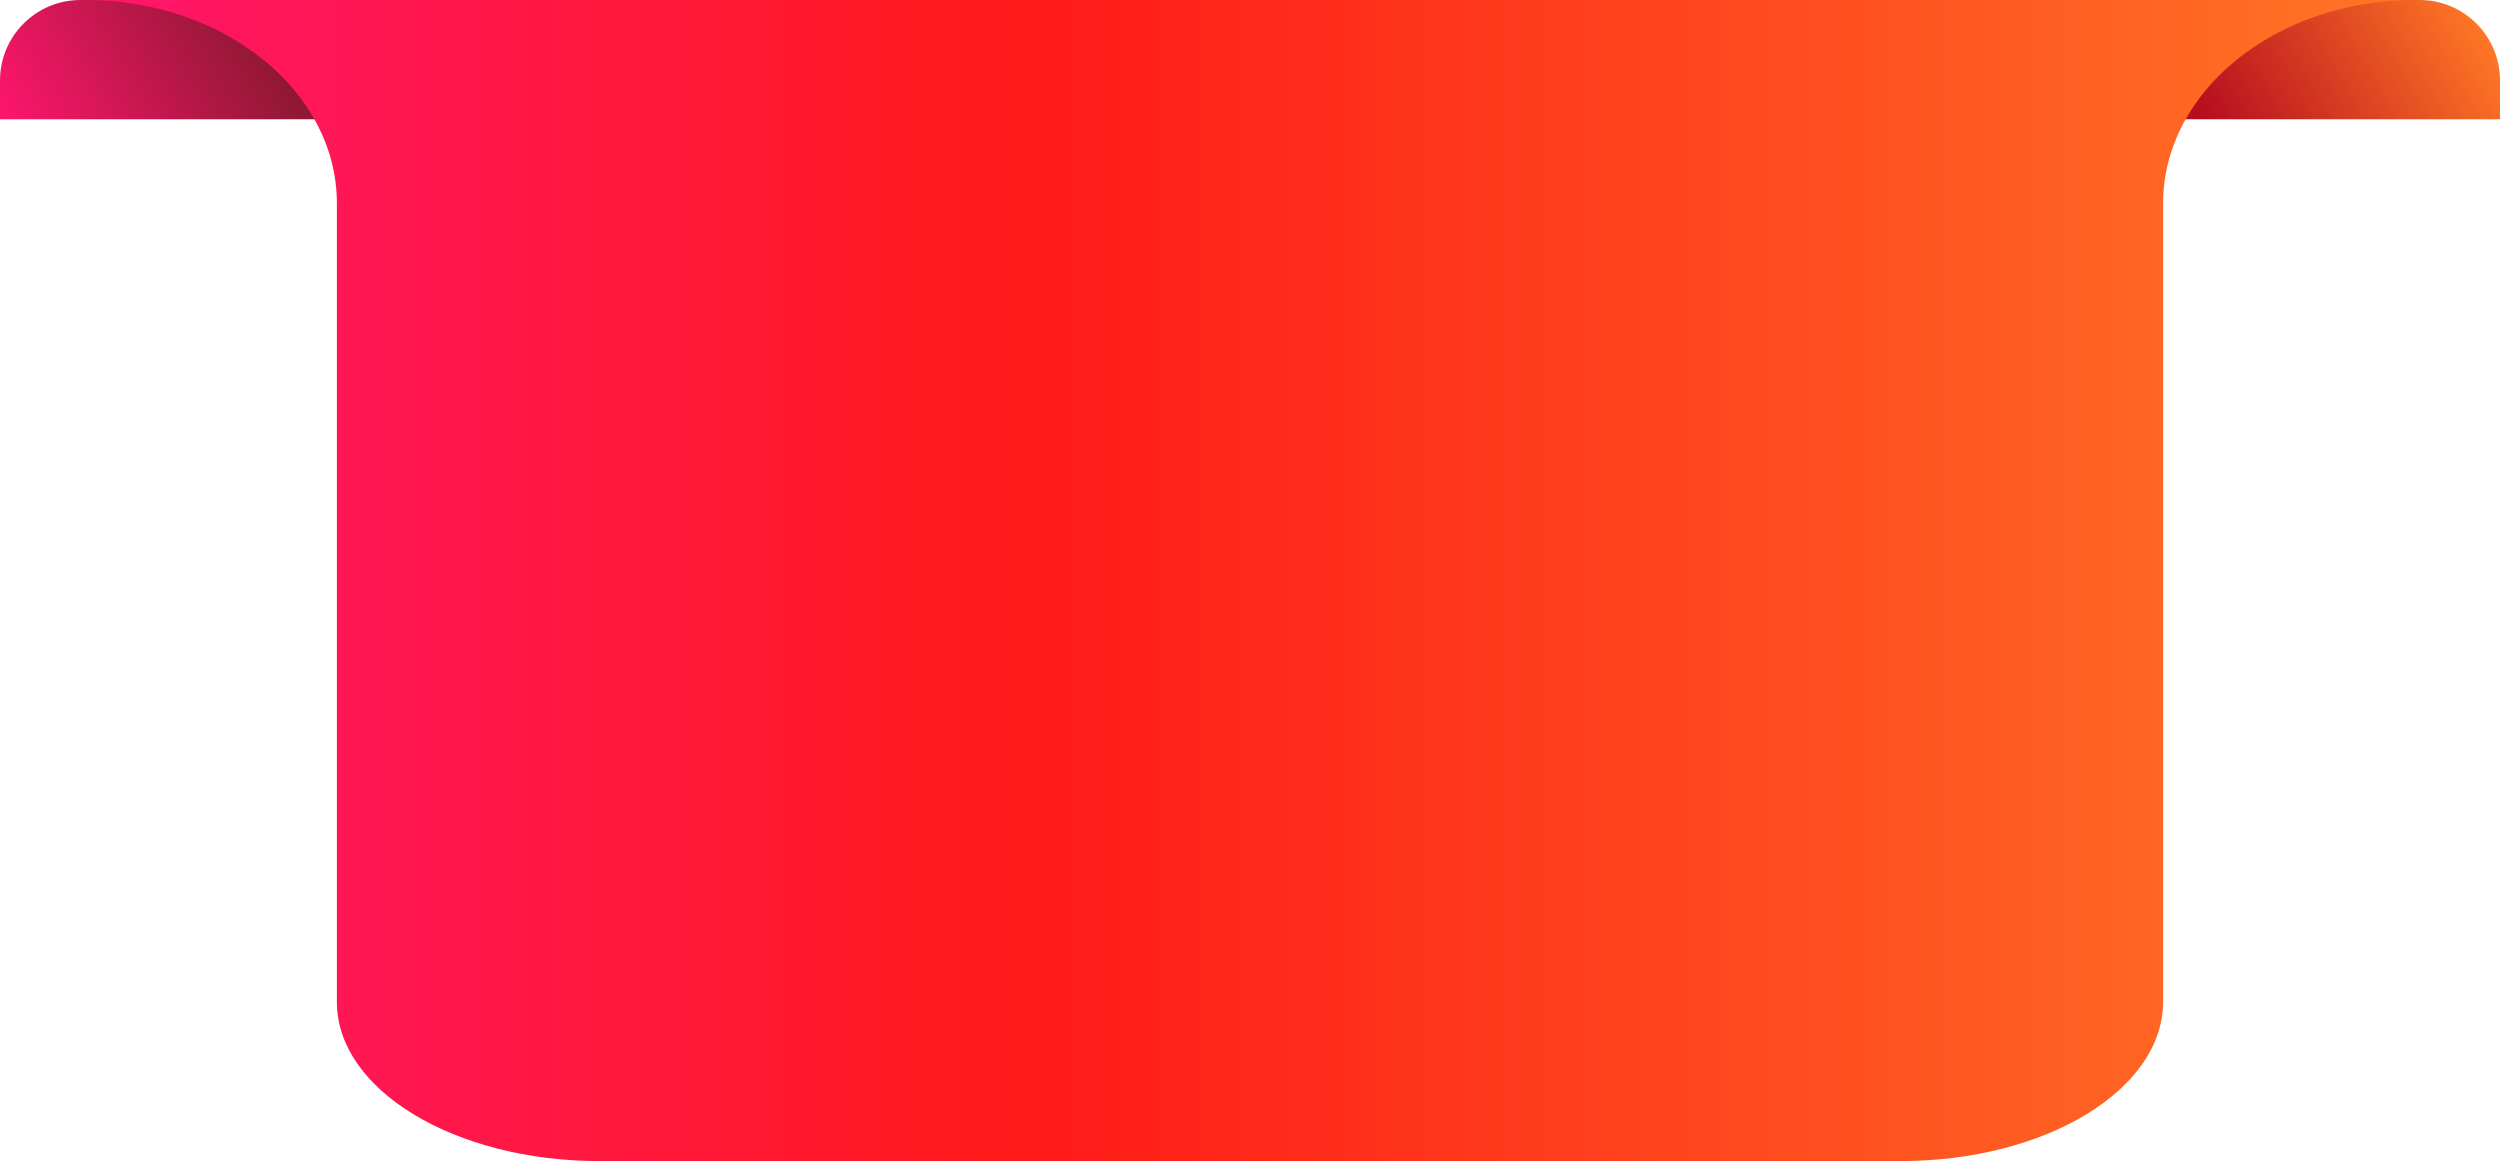 <?xml version="1.0" encoding="utf-8"?>
<!-- Generator: Adobe Illustrator 28.3.0, SVG Export Plug-In . SVG Version: 6.00 Build 0)  -->
<svg version="1.1" id="图层_1" xmlns="http://www.w3.org/2000/svg" xmlns:xlink="http://www.w3.org/1999/xlink" x="0px" y="0px"
	 viewBox="0 0 72.95 33.88" style="enable-background:new 0 0 72.95 33.88;" xml:space="preserve">
<style type="text/css">
	.st0{fill:url(#SVGID_1_);}
	.st1{fill:url(#SVGID_00000034767935643639861340000004907581971480670862_);}
</style>
<g>
	<linearGradient id="SVGID_1_" gradientUnits="userSpaceOnUse" x1="8.579" y1="18.341" x2="64.053" y2="-13.686">
		<stop  offset="0" style="stop-color:#FF166C"/>
		<stop  offset="0.184" style="stop-color:#561918"/>
		<stop  offset="0.869" style="stop-color:#B50E1F"/>
		<stop  offset="1" style="stop-color:#FF7625"/>
	</linearGradient>
	<path class="st0" d="M72.95,3.48H0l0-1.13C0,1.05,1.05,0,2.35,0L70.6,0c1.3,0,2.35,1.05,2.35,2.35V3.48z"/>
	
		<linearGradient id="SVGID_00000088839824649554201310000002004725099706076567_" gradientUnits="userSpaceOnUse" x1="2.488" y1="16.939" x2="70.459" y2="16.939">
		<stop  offset="0" style="stop-color:#FF166C"/>
		<stop  offset="0.402" style="stop-color:#FF1918"/>
		<stop  offset="1" style="stop-color:#FF7625"/>
	</linearGradient>
	<path style="fill:url(#SVGID_00000088839824649554201310000002004725099706076567_);" d="M55.46,33.88H17.49
		c-4.23,0-7.66-2.08-7.66-4.64V5.93C9.83,2.66,6.54,0,2.49,0h0h67.97h0c-4.05,0-7.34,2.66-7.34,5.93v23.3
		C63.12,31.8,59.69,33.88,55.46,33.88z"/>
</g>
</svg>
